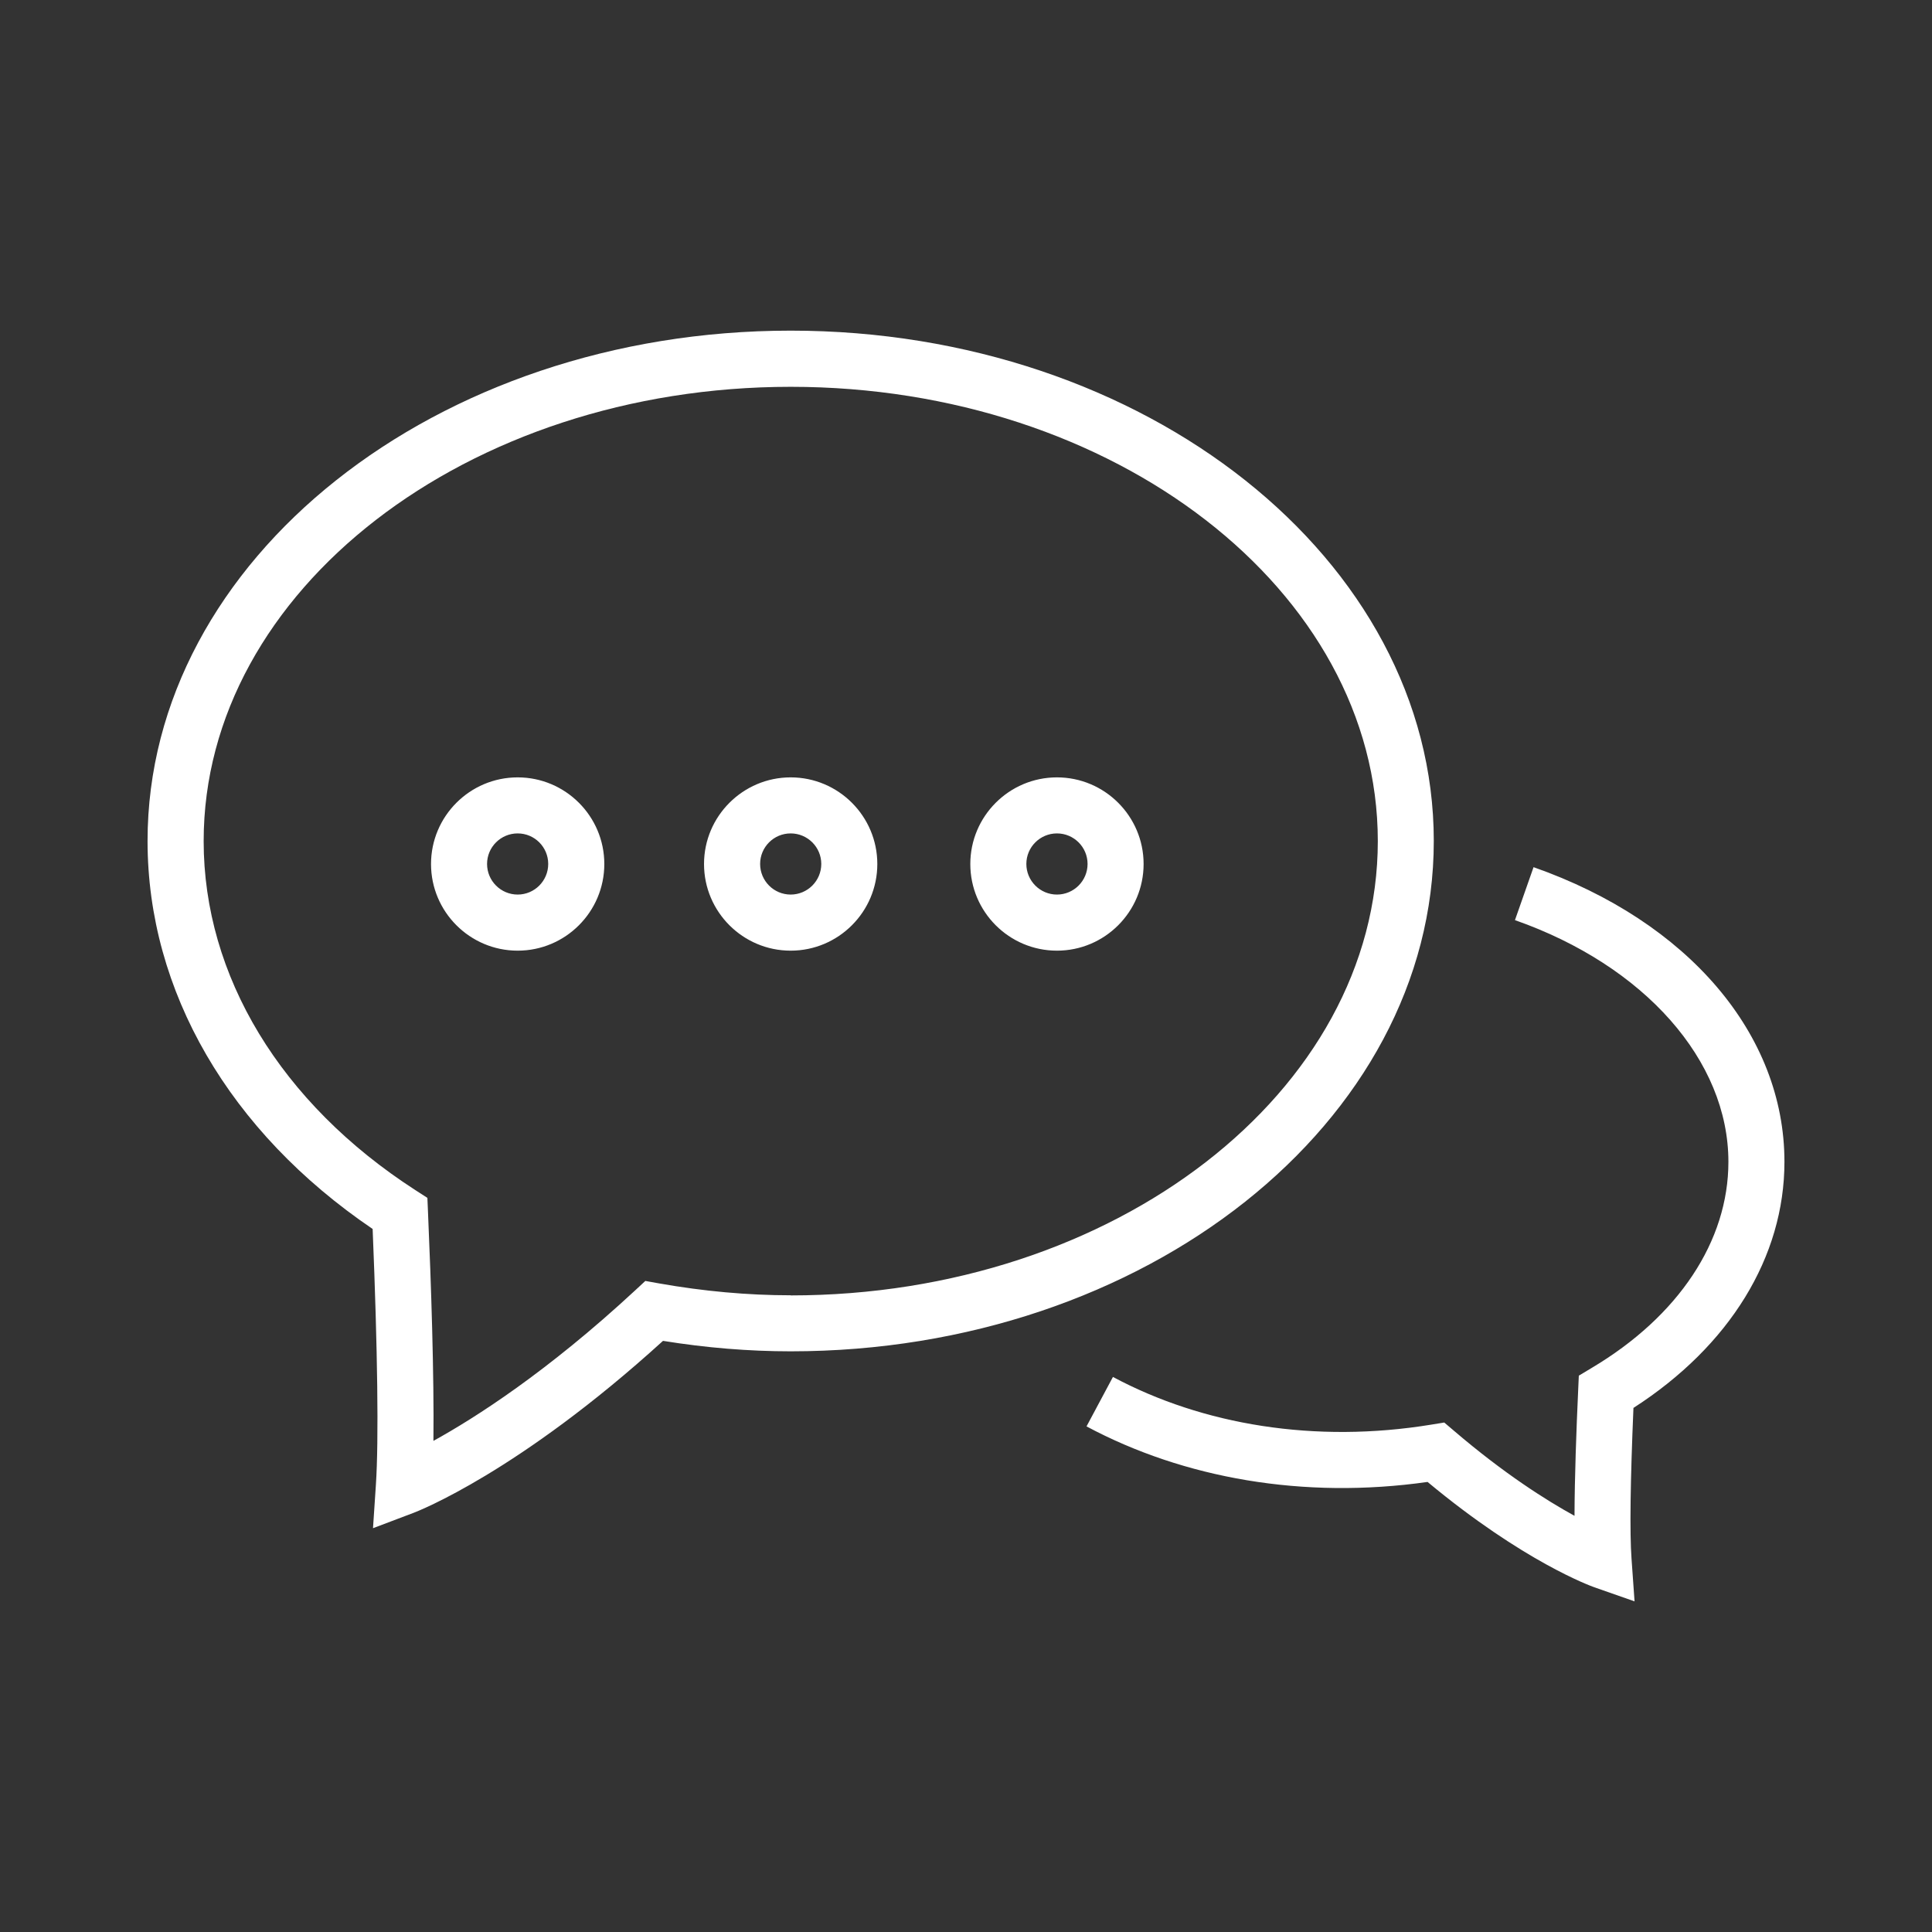 <?xml version="1.0" encoding="UTF-8"?><svg id="Ebene_2" xmlns="http://www.w3.org/2000/svg" viewBox="0 0 313.72 313.72"><rect x="0" y="0" width="313.72" height="313.72" fill="#333333" stroke="none"/><defs><style>.cls-1{fill:#fff;}.cls-2{fill:none;}</style></defs><g id="Ebene_1-2"><path class="cls-1" d="M232.82,136.56c0-45.7-46.85-82.87-104.43-82.87S23.96,90.86,23.96,136.56c0,24.38,13.28,47.22,36.55,63,.81,19.72,1,34.41.53,41.52l-.47,7.07,6.63-2.51c.7-.27,17.05-6.62,40.46-27.91,6.99,1.13,13.95,1.7,20.73,1.7,57.58,0,104.43-37.17,104.43-82.87ZM128.39,210.33c-6.96,0-14.15-.65-21.37-1.93l-2.23-.4-1.66,1.54c-14.29,13.24-25.97,20.69-32.75,24.43.12-10.6-.37-25.38-.88-37.11l-.1-2.35-1.97-1.27c-21.84-14.1-34.36-34.76-34.36-56.66,0-40.68,42.76-73.77,95.33-73.77s95.33,33.09,95.33,73.77-42.76,73.77-95.33,73.77ZM265.24,228.65c-.5,11.8-.62,20.23-.31,24.47l.49,6.91-6.54-2.29c-.47-.17-11.43-4.09-27.07-17.1-20.13,2.86-39.59-.58-55.38-9.02l4.29-8.03c14.59,7.8,32.82,10.83,51.71,7.74l2.09-.34,1.61,1.37c8.12,6.94,14.95,11.26,19.54,13.78.02-6.25.3-13.98.59-20.31l.11-2.45,2.1-1.26c14.1-8.39,22.19-20.59,22.19-33.46,0-16.44-13.6-31.85-34.66-39.25l3.02-8.6c25.13,8.83,40.74,27.17,40.74,47.84,0,15.47-8.9,29.92-24.52,39.97ZM84.06,126.23c-7.76,0-14.07,6.31-14.07,14.07s6.31,14.07,14.07,14.07,14.07-6.31,14.07-14.07-6.31-14.07-14.07-14.07ZM84.06,145.26c-2.74,0-4.97-2.23-4.97-4.97s2.23-4.96,4.97-4.96,4.96,2.22,4.96,4.96-2.22,4.97-4.96,4.97ZM128.39,126.23c-7.75,0-14.07,6.31-14.07,14.07s6.31,14.07,14.07,14.07,14.07-6.31,14.07-14.07-6.31-14.07-14.07-14.07ZM128.39,145.26c-2.74,0-4.96-2.23-4.96-4.97s2.22-4.96,4.96-4.96,4.97,2.22,4.97,4.96-2.23,4.97-4.97,4.97ZM171.63,126.23c-7.76,0-14.07,6.31-14.07,14.07s6.31,14.07,14.07,14.07,14.07-6.31,14.07-14.07-6.31-14.07-14.07-14.07ZM171.63,145.26c-2.74,0-4.97-2.23-4.97-4.97s2.23-4.96,4.97-4.96,4.97,2.22,4.97,4.96-2.23,4.97-4.97,4.97Z"/><rect class="cls-2" width="313.72" height="313.72"/></g></svg>
